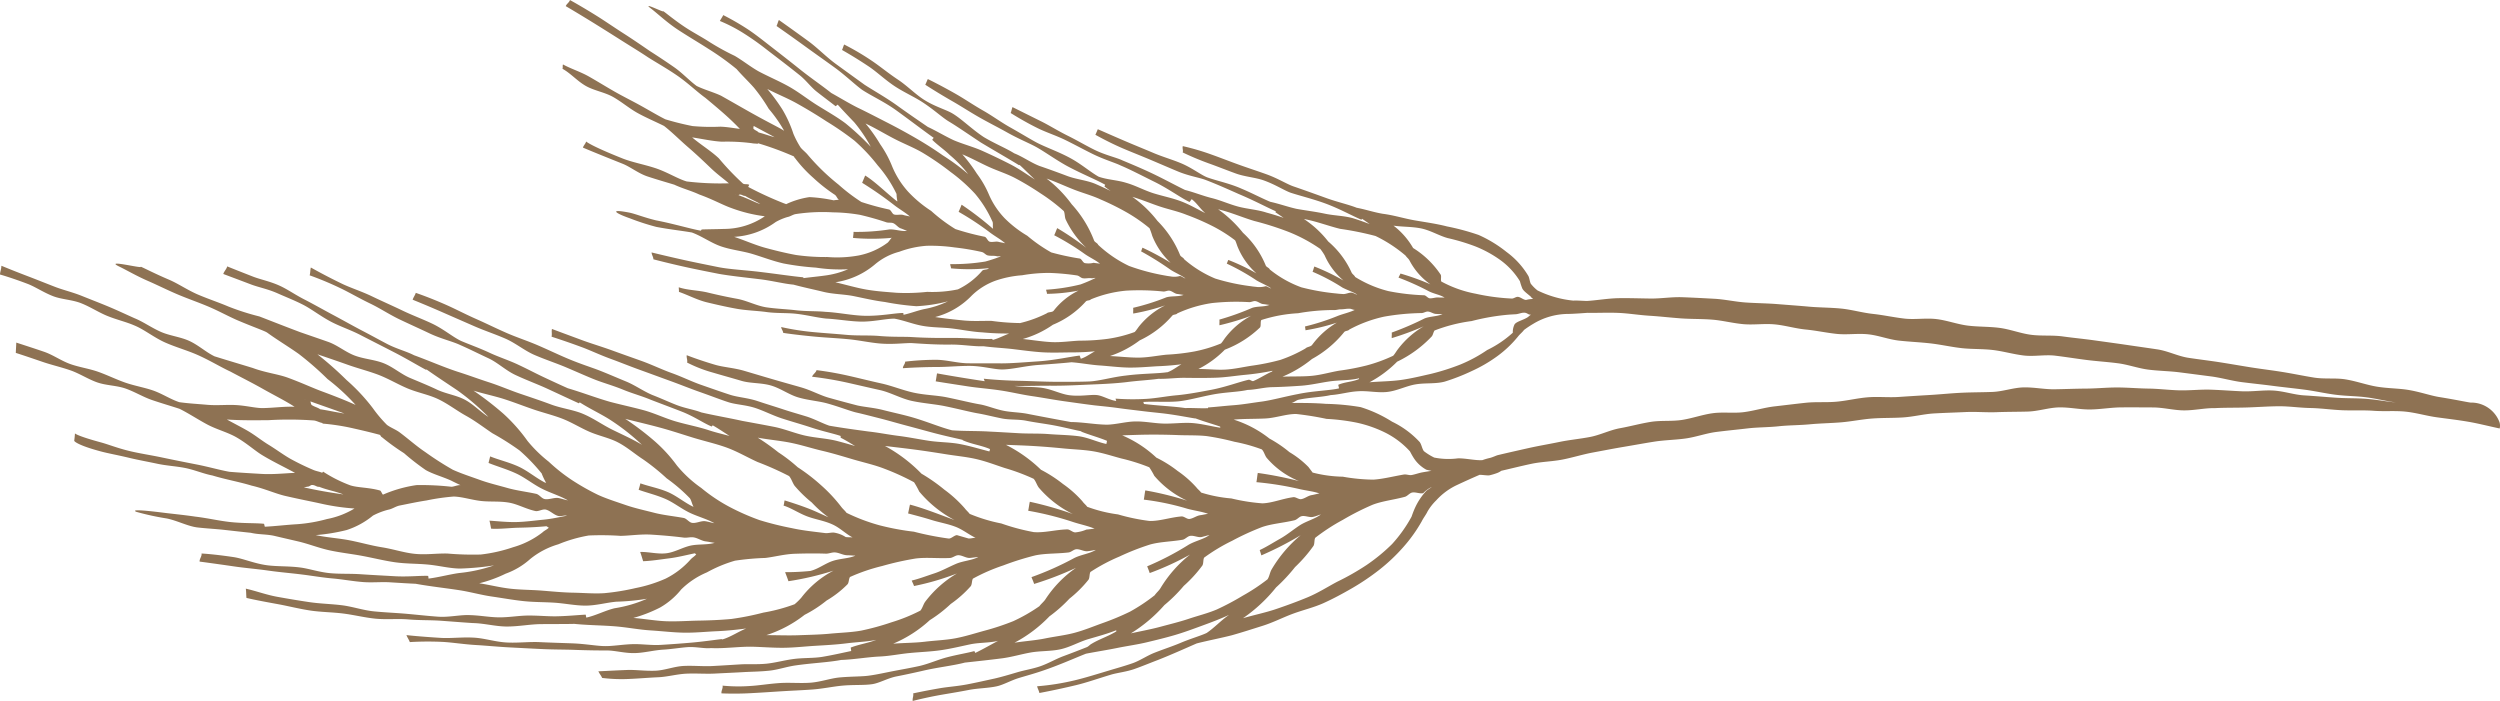 <?xml version="1.0" encoding="UTF-8"?> <svg xmlns="http://www.w3.org/2000/svg" xmlns:xlink="http://www.w3.org/1999/xlink" id="Group_201" data-name="Group 201" width="255.069" height="71.516" viewBox="0 0 255.069 71.516"><defs><clipPath id="clip-path"><path id="Path_1220" data-name="Path 1220" d="M255.069,25.048H0V-46.468H255.069Z" transform="translate(0 46.468)" fill="#8e7253"></path></clipPath></defs><g id="Group_170" data-name="Group 170" transform="translate(0 0)" clip-path="url(#clip-path)"><g id="Group_169" data-name="Group 169" transform="translate(-0.001 -0.001)"><path id="Path_1219" data-name="Path 1219" d="M-82.6,20.206a15.48,15.48,0,0,1-3.563.776c-1.031.148-2.048.432-3.107.566a1.64,1.64,0,0,0-.038-.277c-.834-.034-2.045.115-3.426.035-1.063-.062-2.236-.119-3.427-.2-1.042-.075-2.115-.017-3.118-.108-1.133-.1-2.17-.463-3.063-.579-1.214-.162-2.4-.089-3.461-.24-1.285-.182-2.393-.68-3.372-.826-2.095-.312-3.227-.362-3.257-.363.065.257-.237.576-.191.826.028,0,1.653.219,3.583.5,1.059.155,2.269.251,3.446.42,1.228.175,2.444.268,3.446.4.914.109,1.975.3,3.112.4,1.016.089,2.075.291,3.129.369.906.066,1.818-.032,2.67.02.967.06,1.875.117,2.655.152,1.554.282,3.127.443,4.649.686,1.059.18,2.092.466,3.132.617,1.071.154,2.122.345,3.163.459,1.082.12,2.15.1,3.187.166,1.093.071,2.152.3,3.181.3,1.1,0,2.15-.311,3.164-.4a23.008,23.008,0,0,0,3.126-.3,13.147,13.147,0,0,1-3.3.968c-.965.228-1.891.736-2.887.954-.018,0-.055-.3-.074-.3-.719.032-1.728.142-2.933.168-.893.02-1.888-.085-2.943-.077-.945.008-1.936.191-2.944.185-.977-.006-1.961-.2-2.94-.226-1.027-.058-2.149.239-3.306.157-1.053-.074-2.15-.2-3.278-.3-1.073-.091-2.179-.134-3.292-.246-1.085-.111-2.156-.489-3.254-.623s-2.212-.154-3.3-.316c-1.1-.163-2.195-.348-3.257-.54-1.113-.2-2.189-.6-3.227-.836.049.243.037.717.071.948,1.043.243,2.162.443,3.281.649,1.07.2,2.153.477,3.264.642,1.09.16,2.215.162,3.318.3s2.2.416,3.29.525c1.122.112,2.253-.015,3.335.075,1.14.1,2.259.062,3.324.135,1.167.083,2.272.177,3.306.24,1.145.023,2.3.348,3.443.352,1.2,0,2.364-.232,3.447-.245,1.3-.015,2.473,0,3.438-.026,1.487.152,2.977.142,4.419.274,1.136.109,2.249.322,3.358.392,1.147.072,2.272.209,3.375.231,1.156.022,2.282-.1,3.375-.148,1.165-.051,2.279-.177,3.352-.323,0,.006-.057-.054-.074-.052-.914.3-1.744.933-2.687,1.21-.018.008-.074-.035-.109-.028-.76.086-1.844.252-3.087.36-.965.083-2.032.163-3.109.228-.953.057-1.925-.1-2.84-.077-1.028.029-2,.209-2.826.2-.813,0-1.976-.229-3.343-.28-1.023-.038-2.159-.069-3.343-.125-1.093-.051-2.238.1-3.361.037-1.144-.06-2.261-.434-3.332-.494-1.224-.068-2.378.085-3.36.025-1.967-.119-3.487-.271-3.534-.288.08.234.266.482.343.717a31.357,31.357,0,0,1,3.447-.014c.982.062,2.115.246,3.334.316,1.071.062,2.2.177,3.341.237s2.262.12,3.352.171c1.2.057,2.339.046,3.357.085,1.416.052,2.589.063,3.338.06.823.012,1.805.3,2.847.265.919-.028,1.882-.291,2.84-.349.836-.049,1.653-.189,2.432-.252.882-.071,1.716.166,2.438.092,1.413.065,2.813-.159,4.192-.139,1.087.028,2.162.119,3.223.108,1.094-.011,2.165-.137,3.218-.2,1.1-.065,2.169-.122,3.206-.254,1.1-.14,2.192-.159,3.2-.389-.017.008-.026-.029-.045-.014-.866.368-1.839.486-2.729.834-.018.015.068.346.034.356-.723.148-1.75.391-2.929.591-.919.154-1.965.085-2.995.229-.9.123-1.8.372-2.669.466-.976.1-1.915.026-2.7.074s-1.775.112-2.884.171c-.908.046-1.9-.058-2.892-.011-.971.045-1.939.446-2.878.486-1.045.046-2.044-.108-2.9-.074-1.687.066-2.906.146-2.938.131.1.243.286.437.383.68a15.883,15.883,0,0,0,2.846.1c.853-.034,1.836-.122,2.876-.169.934-.04,1.9-.319,2.87-.365.993-.046,1.981.038,2.887-.009,1.1-.057,2.1-.1,2.873-.145.79-.049,1.731-.048,2.721-.154.876-.094,1.773-.411,2.683-.537,1.671-.24,3.352-.309,4.623-.554,1.347-.048,2.664-.292,3.985-.354,1.039-.052,2.055-.268,3.07-.359,1.043-.1,2.07-.134,3.075-.277,1.042-.148,2.036-.391,3.021-.6,1.036-.219,2.125-.123,3.081-.422-.015.009-.023-.045-.038-.034-.825.436-1.654.917-2.5,1.328,0,.009-.091-.186-.1-.189-.686.194-1.694.348-2.816.642-.873.228-1.788.645-2.767.876-.856.188-1.73.343-2.558.5-.931.179-1.8.379-2.556.48-.711.112-1.79.08-3.032.191-.936.083-1.947.463-3.007.539-1.016.074-2.065-.029-3.061.032-1.1.068-2.135.248-3.04.3a16.654,16.654,0,0,1-2.853-.034c.078.239-.163.563-.1.79a31.27,31.27,0,0,0,3.175-.031c.9-.045,1.944-.12,3.044-.188.988-.06,2.025-.1,3.047-.175,1.05-.075,2.075-.3,3.03-.391,1.164-.109,2.239-.028,3.052-.151.751-.1,1.582-.616,2.53-.8.833-.162,1.7-.352,2.569-.548,1.576-.376,3.172-.537,4.376-.856,1.28-.14,2.547-.275,3.806-.437,1-.132,1.973-.431,2.95-.6,1-.169,2.039-.109,3-.322.994-.22,1.9-.756,2.838-1.033.982-.289,1.947-.546,2.853-.91-.015,0,.022.112.008.115-.793.5-1.713.777-2.524,1.27-.169.085-.283.245-.465.332-.66.263-1.491.588-2.415.93-.77.285-1.542.75-2.386,1.039-.766.26-1.587.385-2.332.608-.837.248-1.627.483-2.312.637-.914.2-1.865.416-2.79.594-1,.192-1.987.251-2.827.4-1.638.283-2.67.52-2.681.519.077.229-.1.54-.038.771.009,0,1.307-.346,2.933-.631.845-.146,1.813-.3,2.8-.494.937-.179,1.938-.174,2.833-.369.7-.154,1.441-.6,2.293-.857.753-.228,1.551-.443,2.335-.713,1.671-.559,3.28-1.284,4.474-1.756,1.113-.217,2.23-.386,3.315-.611.968-.192,1.944-.325,2.893-.553.965-.231,1.921-.463,2.853-.736.957-.28,1.875-.625,2.783-.956.942-.343,1.856-.688,2.73-1.093,0,.006-.023.034-.037.035-.771.537-1.428,1.262-2.215,1.795-.014.009-.063.029-.089.042-.634.282-1.581.551-2.6.982-.8.339-1.71.631-2.6.983-.783.3-1.5.811-2.259,1.079-.859.3-1.691.526-2.382.737-1.242.372-2.476.759-3.569,1.019a24.864,24.864,0,0,1-3.8.6c.046.235.186.445.229.686,0,0,1.618-.292,3.711-.794,1.107-.263,2.33-.7,3.584-1.073.686-.208,1.567-.283,2.435-.593.76-.269,1.55-.6,2.342-.9,1.459-.574,2.867-1.216,3.986-1.7,1.19-.3,2.387-.528,3.563-.826,1.068-.3,2.122-.643,3.169-.973,1.063-.332,2.055-.85,3.078-1.227,1.051-.388,2.141-.64,3.129-1.087,1.025-.465,2-.994,2.935-1.536A24.236,24.236,0,0,0,7.73,20.654a18.372,18.372,0,0,0,2.406-2.264,15.292,15.292,0,0,0,1.925-2.678c.175-.356.434-.668.6-1.022a5.342,5.342,0,0,1,.883-1.125,6.7,6.7,0,0,1,2.053-1.534c.786-.369,1.647-.76,2.369-1.068.266-.009.813.091,1.025.046a6.89,6.89,0,0,0,.75-.225,1.847,1.847,0,0,0,.44-.234c1.034-.237,2.067-.5,3.1-.717S25.4,9.607,26.446,9.4s2.061-.529,3.1-.72,2.09-.4,3.135-.574,2.1-.372,3.144-.534S37.954,7.4,39,7.252s2.075-.531,3.126-.666,2.116-.235,3.167-.359,2.13-.106,3.181-.219,2.127-.1,3.178-.2,2.127-.114,3.18-.2S56.947,5.3,58,5.219s2.132-.045,3.184-.114c1.068-.071,2.115-.348,3.167-.408,1.07-.06,2.132-.089,3.183-.139,1.071-.051,2.138.052,3.189.012,1.071-.042,2.133-.032,3.181-.063,1.076-.032,2.128-.4,3.177-.425,1.077-.022,2.144.225,3.19.212,1.077-.014,2.136-.209,3.18-.214,1.082-.006,2.145,0,3.187.006,1.08,0,2.138.292,3.172.3,1.085.012,2.144-.249,3.175-.229,1.08-.057,2.162-.032,3.243-.066s2.162-.115,3.244-.125,2.162.16,3.243.179,2.156.179,3.235.226,2.165-.022,3.243.058,2.175-.025,3.25.086,2.127.431,3.2.579,2.145.271,3.21.454,2.128.463,3.189.685a1.162,1.162,0,0,0-.018-.643,3.082,3.082,0,0,0-2.847-2c-.029.054-1.28-.239-3.3-.565-.9-.146-1.939-.523-3.164-.728-.974-.162-2.076-.145-3.23-.337-1-.166-2.039-.549-3.166-.736-1.017-.169-2.139-.008-3.247-.189C102.04.87,100.982.645,99.883.468,98.845.3,97.77.172,96.678,0c-1.045-.166-2.11-.354-3.2-.525-1.05-.165-2.125-.289-3.21-.456-1.054-.163-2.068-.694-3.152-.857-1.057-.159-2.13-.309-3.209-.469-1.062-.155-2.136-.3-3.215-.451s-2.145-.251-3.223-.4-2.179-.026-3.257-.171-2.107-.557-3.181-.7-2.173-.1-3.249-.234-2.122-.536-3.2-.665-2.2.071-3.274-.052-2.15-.363-3.223-.479C57-5.578,55.941-5.891,54.869-6c-1.09-.109-2.181-.1-3.247-.192-1.091-.1-2.173-.175-3.237-.262-1.1-.088-2.184-.094-3.247-.166-1.1-.075-2.175-.326-3.235-.382-1.107-.06-2.192-.119-3.244-.157-1.114-.04-2.2.148-3.25.134-1.124-.014-2.2-.054-3.24-.037-1.134.022-2.2.219-3.221.282-.166.011-1.184-.068-1.4-.031a10.7,10.7,0,0,1-3.674-1.042,4.069,4.069,0,0,1-.686-.688c-.109-.24-.125-.523-.232-.763a8.244,8.244,0,0,0-2.232-2.466,12.934,12.934,0,0,0-2.853-1.741,24.246,24.246,0,0,0-3.229-.871c-1.047-.271-2.149-.422-3.272-.616-1.083-.186-2.159-.533-3.274-.673-.907-.149-1.761-.445-2.669-.616-.836-.331-1.955-.577-3.046-.97-1.245-.451-2.5-.9-3.435-1.22-.654-.229-1.571-.811-2.706-1.219-.879-.317-1.851-.631-2.8-.973C-7.542-21.02-8.5-21.4-9.344-21.7a24.885,24.885,0,0,0-2.967-.874c-.075.183.062.457-.015.643a28.408,28.408,0,0,0,2.643,1.11c.845.3,1.8.683,2.776,1.037.951.345,2.018.4,2.893.72,1.153.416,2.068,1.019,2.7,1.242.928.306,2.222.62,3.46,1.068,1.516.548,2.918,1.344,3.761,1.682.022.006.065-.1.072-.086.573.379,1.107.794,1.676,1.15.02.006.131-.189.139-.185A27.7,27.7,0,0,0,5.046-15.22c-.917-.259-1.927-.26-2.895-.468-.942-.2-1.915-.317-2.876-.491-.888-.2-1.755-.517-2.661-.714-.839-.346-1.861-.888-2.929-1.337-1.228-.551-2.587-.816-3.524-1.164-.651-.26-1.528-.962-2.658-1.436-.873-.366-1.878-.653-2.818-1.051-.973-.414-1.941-.8-2.78-1.162-1.582-.676-2.873-1.254-2.892-1.257-.078.185-.16.391-.248.571.023,0,1.256.723,2.838,1.4.839.359,1.81.736,2.781,1.148.947.4,1.9.814,2.775,1.179,1.148.482,2.252.64,2.878.888.936.354,2.176.9,3.389,1.442,1.5.626,2.9,1.377,3.746,1.744.017.009-.048.085-.031.1.576.4,1.144.782,1.7,1.179.018,0,.166-.232.174-.226a28.355,28.355,0,0,0-2.79-.919c-.911-.3-1.908-.356-2.867-.606-.937-.246-1.839-.666-2.793-.894-.891-.229-1.744-.577-2.649-.808-.833-.4-1.851-.957-2.921-1.481-1.22-.6-2.507-1.137-3.447-1.528-.643-.308-1.755-.539-2.883-1.093-.87-.428-1.784-.973-2.723-1.436-.971-.48-1.879-1.053-2.716-1.467-1.578-.782-2.9-1.444-2.916-1.448-.078.18-.1.419-.189.6.023.008,1.207.782,2.786,1.562.839.414,1.87.739,2.84,1.217.945.465,1.882.977,2.752,1.405,1.148.563,2.227.874,2.847,1.171.93.389,2.149,1.023,3.361,1.624,1.491.722,2.821,1.708,3.666,2.1.018.008.212-.291.223-.286.565.423.943,1.105,1.505,1.517.008,0,.057,0,.066,0-.863-.419-1.713-.94-2.664-1.3-.906-.343-1.888-.531-2.849-.833-.934-.3-1.819-.794-2.78-1.063-.89-.277-1.882-.3-2.776-.616-.823-.462-1.764-1.282-2.836-1.867-1.214-.669-2.572-1.133-3.506-1.624-.648-.348-1.622-.945-2.755-1.582-.87-.492-1.759-1.145-2.7-1.679-.971-.554-1.882-1.179-2.719-1.658-1.573-.9-2.889-1.542-2.912-1.551-.086.183-.169.4-.257.582.023.014,1.239.81,2.813,1.708.836.479,1.758,1.083,2.726,1.633.945.537,1.93,1.03,2.8,1.519,1.15.646,2.216,1.085,2.841,1.419.9.477,2.048,1.328,3.274,2.005,1.505.81,3.064,1.436,3.892,1.915.018.009-.072.169-.068.177.569.46,1.205.808,1.762,1.257a.516.516,0,0,0,.111-.149c-.857-.474-1.781-.923-2.73-1.341-.9-.4-1.97-.471-2.932-.834-.934-.351-1.885-.7-2.847-1.028-.888-.349-1.678-.933-2.572-1.288-.834-.525-2.019-1-3.118-1.664-1.19-.788-2.249-1.845-3.166-2.393-.649-.394-1.845-.708-2.975-1.445-.866-.566-1.676-1.4-2.61-2.021-.965-.64-1.847-1.374-2.678-1.93a25.914,25.914,0,0,0-2.8-1.647c-.089.182-.128.371-.219.557.023.015,1.164.64,2.729,1.685.83.556,1.664,1.361,2.626,2,.94.622,2,1.087,2.867,1.653,1.148.748,2.032,1.573,2.659,1.948.91.543,2.095,1.373,3.289,2.158,1.514.914,3.038,1.778,3.883,2.31.015.015.052-.031.062-.026.562.509,1.083,1.054,1.633,1.558.017.009.045.009.054.015-.854-.542-1.7-1.162-2.65-1.648-.91-.465-1.855-.919-2.818-1.351-.94-.423-1.967-.682-2.93-1.091-.891-.411-1.733-.934-2.643-1.357-.834-.568-1.9-1.3-2.969-2.064-1.21-.89-2.559-1.633-3.5-2.249-.756-.546-1.81-1.307-2.918-2.113-.98-.714-1.873-1.645-2.787-2.313-1.622-1.185-3.007-2.159-3.027-2.175-.1.191-.143.423-.242.614.015.011,1.361.943,2.986,2.125.919.668,1.962,1.4,2.94,2.11,1.13.82,2.076,1.751,2.81,2.279.927.611,2.329,1.25,3.535,2.132,1.488,1.079,2.915,2.172,3.763,2.763a2.349,2.349,0,0,1-.152.2c.557.559,1.236,1,1.788,1.548a12.535,12.535,0,0,1,1.881,1.953,21.991,21.991,0,0,0-2.6-1.919c-.882-.622-1.821-1.216-2.8-1.782-.943-.543-1.919-1.077-2.924-1.588-.977-.5-1.962-1.014-2.972-1.5-.9-.454-1.767-.988-2.67-1.487-.837-.669-1.958-1.439-3.046-2.292-1.225-.983-2.476-1.953-3.4-2.67-.822-.645-1.553-1.208-2.21-1.628A26.689,26.689,0,0,0-59.2-35.944c-.1.209-.242.4-.345.6a15.92,15.92,0,0,1,2.475,1.288,26.774,26.774,0,0,1,2.238,1.582c.919.711,2.176,1.659,3.4,2.639.662.519,1.164,1.228,1.764,1.7.762.6,1.453,1.107,1.927,1.484.017.014.214-.168.219-.155.556.619,1.12,1.207,1.688,1.8a14.906,14.906,0,0,1,1.687,2.5,27.225,27.225,0,0,0-2.595-2.407c-.9-.669-1.905-1.23-2.9-1.853-.957-.6-1.862-1.33-2.881-1.9-.993-.554-2.059-1-3.084-1.545-.83-.471-1.584-1.08-2.416-1.57a24.865,24.865,0,0,1-2.522-1.382c-.777-.508-1.69-.985-2.467-1.493-1.168-.763-2.075-1.547-2.332-1.7.242.252-2.229-1.011-1.265-.283.679.513,1.634,1.436,2.829,2.218,1,.653,2.092,1.294,3.047,1.91a27.161,27.161,0,0,1,2.895,2.076c.563.654,1.194,1.244,1.762,1.887a17.434,17.434,0,0,1,1.516,2.165,13.872,13.872,0,0,1,1.574,2.249c-.446-.306-1.345-.714-3.29-1.8-.817-.456-1.838-1.047-3.15-1.785-.79-.372-1.684-.6-2.487-.994-.742-.54-1.459-1.33-2.3-1.915s-1.708-1.159-2.473-1.645c-.793-.545-1.745-1.2-2.735-1.833-.953-.611-1.9-1.268-2.764-1.805-1.581-.983-2.644-1.564-2.658-1.567-.055.232-.354.392-.425.623.006,0,1.253.733,2.832,1.708.857.531,1.824,1.139,2.772,1.741.985.626,1.97,1.219,2.766,1.755.917.582,2.028,1.205,3.046,1.911,1.079.751,2.008,1.656,2.818,2.232.611.508,1.264,1.054,1.885,1.6.669.589,1.144,1.057,1.645,1.574-.683-.08-1.216-.194-1.976-.226a20.8,20.8,0,0,1-2.86-.062,28.455,28.455,0,0,1-2.77-.691c-.834-.42-1.679-.933-2.587-1.434-.848-.468-1.745-.908-2.616-1.407s-1.716-1.022-2.566-1.507c-.89-.508-1.845-.793-2.676-1.25-.062.225.014.22-.049.445.836.456,1.5,1.251,2.393,1.756.853.482,1.918.634,2.786,1.127s1.647,1.17,2.5,1.638c.91.5,1.845.89,2.683,1.31.811.629,1.622,1.451,2.438,2.155.953.82,1.793,1.631,2.378,2.189.634.6,1.2,1,1.8,1.51a28.945,28.945,0,0,1-4.3-.189c-.914-.263-2-.968-3.223-1.367-1.125-.369-2.338-.588-3.33-.982-3.28-1.305-3.708-1.722-3.711-1.728-.057.226-.263.406-.328.622.008,0,.668.3,4,1.628.828.322,1.641,1,2.581,1.313s1.9.588,2.741.842c.831.392,1.725.617,2.541,1,1.394.5,2.419,1.083,3.289,1.387a15.151,15.151,0,0,0,3.406.837,7.379,7.379,0,0,1-4.177,1.291c-.746.028-1.5.029-2.249.055-.026,0-.085.123-.112.122-1.019-.177-2.743-.7-4.559-1.051-1.245-.3-2.125-.676-2.77-.8-2.093-.4-1.345.085.075.582a24.7,24.7,0,0,0,2.713.883c1.31.255,2.629.394,3.638.573,1.019.374,1.93,1.048,2.929,1.4,1.062.374,2.2.476,3.247.791,1.091.331,2.136.736,3.187.971a27.128,27.128,0,0,0,3.3.423,16.2,16.2,0,0,0,3.274.165,8.791,8.791,0,0,1-2.382.645c-.714.1-1.437.165-2.167.26,0,0-.022-.086-.034-.086-.983-.082-2.713-.346-4.514-.56-1.465-.174-2.987-.251-4.085-.465-1.24-.251-2.384-.479-3.357-.693-2.007-.443-3.484-.811-3.509-.816,0,.234.191.472.183.7.026.009,1.565.411,3.327.8,1.157.254,2.409.5,3.367.689,1.13.2,2.647.36,4.12.539,1.277.149,2.5.474,3.478.557,1,.271,2,.479,2.984.717,1.053.272,2.164.249,3.2.462,1.079.222,2.122.466,3.157.594a27.293,27.293,0,0,0,3.2.428,15.555,15.555,0,0,0,3.223-.5,9.473,9.473,0,0,1-2.456.8c-.689.155-1.367.423-2.073.576-.011,0-.018-.183-.032-.185-.85,0-2.3.326-3.965.285-1.259-.032-2.63-.332-3.965-.4-.928-.094-1.964-.04-3.037-.166-.97-.114-2-.145-3.033-.3C-55.847-6.3-56.8-6.82-57.8-7s-2-.4-2.964-.633c-1.017-.246-2.053-.229-2.975-.54,0,.222.028.257.015.468.928.317,1.844.823,2.869,1.071.976.235,1.988.466,3,.649s2.055.2,3.055.336c1.04.146,2.087.071,3.066.183,1.08.125,2.088.388,3.021.486,1.159.058,2.352.277,3.475.308,1.322.035,2.564-.3,3.5-.3.979.175,1.93.574,2.886.737,1.023.182,2.068.148,3.07.275,1.042.134,2.05.339,3.047.389a26.222,26.222,0,0,0,3.075.108s-.026-.1-.038-.1c-.673.192-1.3.577-1.99.756-.014.008-.069-.109-.1-.1-.947.052-2.612-.117-4.308-.1-1.393.017-2.784-.018-3.84-.086-.76-.051-1.97.008-3.344-.112-1.05-.091-2.218-.009-3.354-.115-1.17-.108-2.329-.18-3.34-.277a26.03,26.03,0,0,1-3.317-.52c.018.209.191.382.206.594.037.015,1.282.2,3.175.379,1.013.1,2.173.149,3.34.257,1.145.1,2.289.357,3.332.448,1.422.123,2.659-.077,3.355-.035,1.043.069,2.461.166,3.868.146,1.227-.012,2.424.217,3.371.171.957.128,1.907.172,2.852.274,1.011.12,2.018.263,3.01.334,1.025.072,2.044.028,3.027.02A24.562,24.562,0,0,0-20.732-1.7c-.012.008-.068-.152-.083-.145-.662.223-1.225.75-1.9.963-.015.011-.106-.329-.132-.323-.936.109-2.541.476-4.217.589-1.356.089-2.755.211-3.789.206-.836-.014-2.028,0-3.3-.008-1.107,0-2.273-.356-3.315-.356a26.707,26.707,0,0,0-3.177.189c.029.211-.251.457-.222.668.017,0,1.639-.119,3.477-.122,1.036,0,2.2-.115,3.3-.114,1.267,0,2.455.351,3.294.365,1.034.008,2.427-.374,3.808-.465,1.191-.086,2.392-.171,3.315-.271.945.068,1.891.257,2.827.323,1,.066,2,.2,2.983.22,1.013.015,2.012-.08,2.984-.137A26.9,26.9,0,0,0-11.9-.394c-.011.006-.078-.157-.091-.151-.656.252-1.219.8-1.884,1.04a.079.079,0,0,1-.049,0c-.92.143-2.569.123-4.229.342-1.345.148-2.7.559-3.723.6-.78.031-2.112.043-3.564.032-1.174-.009-2.433-.077-3.561-.1-1.962-.034-3.588-.209-3.615-.214.008.082.075.175.082.255-2.609-.391-4.8-.786-4.854-.8-.049.246-.085.56-.137.813.038.011,1.521.246,3.392.531.957.145,2.075.225,3.234.4,1.054.157,2.139.423,3.214.579,1.133.165,2.229.376,3.224.514,1.341.188,2.484.351,3.223.436.7.075,1.519.151,2.4.275.771.109,1.59.2,2.4.3.931.119,1.859.192,2.7.311,1.076.151,2.012.337,2.672.44.026,0,.051-.014.06,0,.831.311,1.671.543,2.492.826.026,0,.018.114.028.119-.925-.14-1.868-.4-2.858-.476-.939-.065-1.91.074-2.892.055-.951-.018-1.919-.231-2.9-.219-.957.011-1.922.3-2.895.331-1.224-.014-2.45-.259-3.706-.271-1.205-.22-2.738-.509-4.3-.811-.842-.185-1.733-.172-2.541-.334-.917-.183-1.741-.545-2.469-.662-.8-.135-1.959-.426-3.33-.711-1.031-.214-2.221-.223-3.387-.477-1.116-.242-2.21-.7-3.3-.94-1.205-.266-2.344-.556-3.337-.78-1.941-.439-3.24-.565-3.28-.582-.052.246-.389.437-.457.676a35.732,35.732,0,0,1,3.574.6c.991.223,2.133.492,3.335.759,1.093.242,2.152.865,3.266,1.107,1.176.254,2.359.326,3.392.54,1.4.289,2.572.6,3.34.73.726.122,1.565.342,2.473.523.8.16,1.705.065,2.539.245.957.185,1.911.3,2.772.462,1.1.209,2.056.459,2.736.593a.209.209,0,0,1,.071.057c.86.34,1.747.573,2.583.92.028,0-.062.322-.051.325-.947-.194-1.882-.676-2.9-.8-.965-.12-1.973-.129-2.984-.209-.979-.077-1.985-.031-2.995-.086-.987-.054-1.984-.119-2.987-.166-1.271-.083-2.569-.037-3.874-.132-1.248-.311-2.786-.987-4.416-1.424-.871-.234-1.77-.426-2.612-.643-.953-.245-1.887-.3-2.646-.472-.713-.183-1.73-.454-2.912-.786-.888-.251-1.805-.765-2.83-1.06-.947-.272-1.932-.545-2.906-.83-.991-.289-1.972-.583-2.9-.857-1.057-.311-2.116-.363-2.964-.616-1.7-.5-2.85-.96-2.889-.976-.052.235.1.511.034.75A13.856,13.856,0,0,0-60.241.536c.85.252,1.844.526,2.9.837.928.274,2.019.186,3.009.476s1.853.945,2.8,1.219c1.034.3,2.085.365,2.973.616,1.205.339,2.193.733,2.88.908.751.168,1.634.4,2.578.64.831.215,1.7.471,2.567.7.993.263,1.968.534,2.861.771,1.145.3,2.164.517,2.872.686.026.006.026.042.04.046.89.4,1.9.517,2.776.9.012,0-.069.239-.055.242-.982-.248-1.984-.56-3.037-.759-1-.189-2.059-.169-3.11-.325-1.016-.151-2.041-.366-3.092-.5-1.027-.126-2.055-.336-3.1-.451-1.324-.18-2.653-.359-4-.593-.688-.229-1.427-.643-2.272-.922C-51.4,4.794-52.2,4.572-53,4.309c-.907-.3-1.833-.58-2.707-.873-.982-.329-1.99-.383-2.78-.636-.743-.239-1.8-.608-3.03-1.039-.925-.325-1.905-.813-2.972-1.194-.983-.354-1.965-.83-2.978-1.2C-68.5-1-69.524-1.361-70.489-1.713c-1.1-.4-2.152-.71-3.032-1.034C-75.288-3.4-76.633-3.9-76.675-3.921c-.062.239.022.543-.043.786.042.023,1.27.4,3.037,1.053.882.323,1.871.8,2.969,1.2.963.351,1.968.762,3,1.134s2.033.743,3.018,1.1c1.074.385,2.084.8,3.009,1.125,1.25.437,2.295.848,3.015,1.076.765.249,1.781.269,2.77.6.863.289,1.731.737,2.636,1.039,1.04.337,2.078.625,3.009.933,1.2.4,2.289.617,3.02.868.028.008,0,.172.015.183.927.466,1.761,1.077,2.666,1.53.015,0,.146-.269.159-.257-1.019-.329-2.081-.651-3.175-.936-1.042-.271-2.165-.308-3.261-.549-1.06-.234-2.1-.682-3.194-.9-1.071-.209-2.158-.406-3.252-.608-1.374-.306-2.772-.539-4.168-.862-.725-.286-1.638-.412-2.533-.762-.791-.308-1.607-.689-2.452-1.013-.927-.392-1.778-1.007-2.672-1.374C-70.118,1.025-71.063.613-71.87.3c-.774-.3-1.9-.649-3.167-1.184-.957-.4-1.993-.9-3.093-1.374-1.016-.439-2.113-.793-3.158-1.248-1.063-.463-2.093-.979-3.087-1.416-1.134-.5-2.159-1.042-3.067-1.444-1.827-.808-3.093-1.222-3.13-1.24-.066.239-.248.459-.316.7.038.022,1.382.551,3.209,1.357.908.4,1.968.862,3.1,1.357.993.436,2.088.794,3.147,1.256s1.962,1.233,2.978,1.67c1.108.476,2.21.839,3.164,1.239C-74,.52-72.918,1.01-72.17,1.294c.8.309,1.79.582,2.8,1,.89.366,1.878.631,2.8,1.02,1.09.419,2.173.822,3.158,1.207,1.259.494,2.253,1.2,3.024,1.508.029.015.1-.123.112-.119.962.557,1.848,1.208,2.786,1.755.029.009.179-.266.191-.262-1.056-.419-2.233-.614-3.369-.99-1.083-.36-2.238-.568-3.378-.9-1.105-.323-2.173-.846-3.315-1.156-1.119-.3-2.265-.545-3.4-.845-1.43-.411-2.833-.951-4.3-1.385-.748-.331-1.59-.722-2.5-1.15-.8-.377-1.63-.819-2.487-1.219-.971-.468-2.025-.8-2.963-1.236-1.063-.5-2.108-.862-2.953-1.228-.837-.4-1.75-1.188-2.9-1.742-.96-.46-2.039-.857-3.083-1.359-1.023-.492-2.076-.953-3.061-1.427-1.1-.531-2.215-.877-3.112-1.311-1.781-.86-3.129-1.631-3.157-1.647-.069.252-.049.554-.122.8a32.329,32.329,0,0,1,3.19,1.337c.9.432,1.9,1.02,3,1.548.988.474,1.952,1.117,2.973,1.607,1.051.5,2.1.97,3.06,1.427,1.173.56,2.342.811,3.157,1.2.839.363,1.813.854,2.867,1.345C-82.231-.5-81.409.294-80.441.757c1.117.529,2.27.948,3.28,1.414,1.3.6,2.427,1.13,3.229,1.494.014.006.086-.106.085-.1.994.637,2.072,1.134,3.049,1.747A22.353,22.353,0,0,1-67.493,7.9c-.933-.568-2-1.037-3.041-1.551-.982-.486-1.913-1.16-2.973-1.607-1.014-.429-2.178-.553-3.252-.953-1.037-.388-2.1-.74-3.18-1.108-1.054-.36-2.09-.813-3.172-1.162-1.065-.343-2.122-.74-3.2-1.079C-87.8-.051-89.245-.693-90.748-1.24c-.773-.4-1.77-.645-2.718-1.137-.84-.437-1.713-.925-2.606-1.385-1.007-.529-2-1.093-2.955-1.6-1.083-.58-2.082-1.148-2.947-1.588-.914-.469-1.7-1.03-2.5-1.39-.988-.448-1.95-.628-2.7-.92-1.654-.646-2.612-1.03-2.635-1.048-.063.275-.325.511-.4.776.025.015,1.177.442,2.84,1.073.748.285,1.7.46,2.692.9.791.356,1.69.7,2.6,1.164.856.436,1.767,1.157,2.846,1.73.947.5,2.042.851,3.041,1.376,1.153.594,2.3,1.173,3.347,1.714C-91.5-.887-90.377-.2-89.552.234c.031.018.092-.026.1-.008,1.027.723,2.059,1.4,3.09,2.092a23.711,23.711,0,0,1,3.2,2.735c-.834-.525-1.484-1.259-2.393-1.75-.87-.468-1.936-.6-2.864-1.04-.9-.428-1.83-.8-2.772-1.2C-92.1.666-92.9-.048-93.847-.425c-.928-.369-1.992-.422-2.946-.779s-1.759-1.062-2.718-1.4-1.907-.66-2.866-.994c-1.384-.519-2.76-1.062-4.151-1.6a25.3,25.3,0,0,1-3.167-1.014c-.936-.4-2.033-.762-3.092-1.214s-2.025-1.124-2.961-1.522c-1.516-.645-2.563-1.205-2.91-1.337.439.286-3.818-.8-2.165,0,.759.365,1.753.956,2.952,1.476.945.411,1.953.919,3.01,1.367,1.019.431,2.087.8,3.081,1.217,1.1.463,2.1,1.023,3,1.411,1.578.673,2.763,1.08,3.041,1.262,1.056.766,2.173,1.43,3.229,2.179a31.271,31.271,0,0,1,2.93,2.558,21.327,21.327,0,0,1,2.869,2.644c-.6-.272-1.525-.676-3.481-1.4-.9-.332-2-.85-3.431-1.377-1-.369-2.259-.5-3.586-.993-1.277-.391-2.587-.777-3.888-1.185-.85-.4-1.641-1.142-2.586-1.576-.908-.414-1.978-.52-2.886-.917-.963-.423-1.81-1.037-2.675-1.388-.82-.365-1.725-.794-2.692-1.2-.886-.369-1.822-.728-2.743-1.1-.936-.376-1.922-.6-2.8-.948-1.007-.392-1.944-.768-2.753-1.076-1.636-.622-2.613-1.042-2.621-1.036.011.3-.129.6-.14.893,0-.008,1.151.323,2.786.94.8.3,1.644.886,2.639,1.271.873.337,1.932.351,2.86.719s1.759.922,2.643,1.284c.96.394,1.945.616,2.764.973,1.033.419,2.027,1.251,3.19,1.762,1.113.489,2.324.819,3.4,1.31,1.21.551,2.281,1.205,3.229,1.644,1.056.568,2.207,1.139,3.29,1.753,1.176.665,2.349,1.245,3.254,1.838-1.028-.049-2.112.114-3.232.132-.737.014-1.725-.262-2.835-.312-.891-.042-1.87.063-2.847-.023-.954-.085-1.939-.137-2.846-.268-.894-.289-1.744-.871-2.7-1.2-.907-.311-1.89-.472-2.829-.8-.917-.323-1.805-.762-2.733-1.093s-1.925-.466-2.844-.791c-.939-.332-1.77-.94-2.678-1.253-.956-.329-1.952-.649-2.849-.942-.009.279-.04.774-.051,1.051.9.288,1.831.609,2.786.934.91.309,1.876.526,2.816.856.919.322,1.765.888,2.695,1.216s1.984.309,2.9.631c.94.329,1.8.865,2.707,1.174.957.326,1.9.6,2.8.893.917.454,1.836,1.065,2.8,1.584s2.078.8,2.963,1.3c1.083.614,1.928,1.391,2.652,1.83,1.108.676,2.347,1.26,3.375,1.824-.928.028-2.2.175-3.4.106-1.085-.062-2.232-.128-3.3-.217-.977-.175-2.142-.514-3.4-.759-1.1-.214-2.265-.446-3.407-.688-1.182-.251-2.366-.425-3.414-.679-1.2-.292-2.121-.665-2.873-.87-2.45-.665-2.653-.911-2.663-.923-.014.265-.045.514-.075.766.012.009.2.4,2.7,1.071.768.208,1.758.379,2.975.674.873.208,1.833.379,2.807.588.931.2,1.916.248,2.849.434.982.2,1.891.6,2.773.763,1.328.406,2.7.639,4,1.036,1.339.311,2.446.825,3.46,1.057,1.454.336,2.612.556,3.531.759a22.3,22.3,0,0,0,3.5.517,8.464,8.464,0,0,1-2.8,1.073,15.7,15.7,0,0,1-3.043.528c-1.093.063-2.19.2-3.292.257-.04,0-.065-.3-.106-.3-.866-.091-2.112-.029-3.506-.186-1.091-.122-2.269-.4-3.478-.542-1.287-.189-2.347-.285-3.194-.392-2.675-.339-3.284-.3-2.844-.1a26.7,26.7,0,0,0,3.1.676c1.048.209,2.129.785,3.1.913.934.111,1.873.154,2.755.251.994.111,1.919.217,2.732.3.8.191,1.647.134,2.441.323s1.587.369,2.373.553c1.1.257,2.15.685,3.234.917,1.11.239,2.23.359,3.314.562,1.12.209,2.21.483,3.292.643,1.137.168,2.267.139,3.346.237,1.154.1,2.259.4,3.329.414a27.2,27.2,0,0,0,3.46-.32m-19.383-7.966c.123-.02.311-.06.432-.074.139-.008.271-.159.391-.165.32-.017.513.226.745.182.806.326,1.667.457,2.469.782-.746-.12-1.973-.265-4.037-.725m4.155-7.529c-.78-.117-1.687-.319-2.489-.439-.223-.175-.543-.229-.856-.428-.12-.094-.088-.416-.231-.5s-.372,0-.5-.085c2.025.731,3.315,1.164,4.071,1.453m3.575,2.158c.119.04.134.226.239.248a22.975,22.975,0,0,0,2.261,1.636,24.545,24.545,0,0,0,2.221,1.725c.765.429,1.7.669,2.6,1.079.3.155.616.306.933.454-.311-.012-.636.155-.914.168a27.639,27.639,0,0,0-3.571-.169,13.354,13.354,0,0,0-3.415.973c-.082-.034-.2-.394-.3-.42-1.184-.331-2.259-.275-3.052-.534a13.951,13.951,0,0,1-2.756-1.391c-.018,0-.082.115-.1.115-.263-.119-.582-.159-.865-.277a25.274,25.274,0,0,1-2.384-1.154c-.734-.422-1.451-.96-2.23-1.436-.677-.412-1.321-.94-2.041-1.368-.7-.411-1.479-.8-2.2-1.2,1.5.1,2.947.08,4.283.066a35.181,35.181,0,0,1,4.617.034c.291.046.568.214.842.254.018,0,.009.06.026.063a22.153,22.153,0,0,1,2.927.44c.779.177,1.736.389,2.886.7m16.548,3.982a7.587,7.587,0,0,0,.446.931c-.045-.028-.069-.015-.132-.043-.922-.474-1.742-1.187-2.661-1.613-.987-.457-2.035-.689-2.918-1.051-.062.226-.108.443-.169.668.862.351,1.858.628,2.824,1.076.9.416,1.708,1.088,2.612,1.545.868.445,1.853.723,2.667,1.2-.28-.055-.636-.175-.936-.237-.454-.088-.982.186-1.439.1-.317-.06-.565-.48-.886-.536-.987-.214-1.965-.328-2.89-.588-.974-.277-1.935-.5-2.835-.828-.954-.345-1.9-.648-2.769-1.043A31.54,31.54,0,0,1-89.59,8.649c-.911-.608-1.724-1.344-2.618-2.012-.4-.3-.9-.474-1.3-.768a13.435,13.435,0,0,1-1.45-1.716,19.52,19.52,0,0,0-2.676-2.863,35.189,35.189,0,0,0-2.973-2.626c1.04.354,2.11.717,3.127,1.08,1.04.369,2.107.636,3.112,1.019,1.036.4,1.982.974,2.972,1.388,1.027.429,2.136.625,3.1,1.082,1.011.479,1.89,1.171,2.82,1.687.983.543,1.845,1.211,2.723,1.8a27.86,27.86,0,0,1,2.77,1.755,19.02,19.02,0,0,1,2.276,2.37m15.089,2.49c.189.263.222.633.394.886-.042-.025-.062-.012-.1-.032-.873-.429-1.658-1.1-2.538-1.476-.943-.4-1.945-.579-2.793-.883-.052.228-.108.429-.179.657.83.3,1.781.523,2.7.919.859.368,1.634,1,2.489,1.414.828.4,1.773.639,2.535,1.076-.283-.046-.633-.163-.917-.2-.431-.065-.919.232-1.353.166-.317-.051-.56-.446-.859-.5-1.023-.189-2.032-.28-2.983-.523-1.011-.26-2-.474-2.927-.793-.991-.342-1.967-.646-2.85-1.051a24.206,24.206,0,0,1-2.643-1.5,17.793,17.793,0,0,1-2.366-1.876A13.728,13.728,0,0,1-79.174,7.5a17.215,17.215,0,0,0-2.467-2.78,32.028,32.028,0,0,0-3.04-2.347c1,.308,2.156.551,3.13.863,1,.322,1.959.7,2.921,1.03.994.345,2.008.586,2.957.948.987.377,1.873.94,2.8,1.345.973.425,2.028.625,2.92,1.088.947.491,1.741,1.2,2.581,1.741a22.126,22.126,0,0,1,2.4,1.932A16.933,16.933,0,0,1-62.62,13.34m10.135-2.253c.24.271.351.694.566.994a12.876,12.876,0,0,0,1.748,1.7,11.909,11.909,0,0,0,1.7,1.51c-.765-.336-1.347-.631-2.112-.92-.819-.312-1.618-.573-2.355-.8-.062.225-.034.294-.112.529.79.245,1.516.757,2.386,1.091.814.312,1.735.442,2.547.806.79.337,1.4.983,2.107,1.348-.252-.017-.422-.006-.691-.032a3.068,3.068,0,0,0-1.222-.459c-.286-.017-.6.083-.883.051-1.17-.148-2.305-.262-3.377-.5a31.612,31.612,0,0,1-3.32-.825,23.509,23.509,0,0,1-3.124-1.382,16.96,16.96,0,0,1-2.821-1.9A12.329,12.329,0,0,1-63.937,10a15.1,15.1,0,0,0-2.356-2.552A29.544,29.544,0,0,0-69.2,5.251c1.151.291,2.453.594,3.571.9,1.151.312,2.265.686,3.363,1.023,1.15.351,2.3.608,3.377.994,1.137.411,2.156,1.02,3.186,1.484a31.13,31.13,0,0,1,3.22,1.436m12.749.629a8.65,8.65,0,0,1,.529.95,11.907,11.907,0,0,0,3.594,2.907C-37.14,15.01-38.777,14.358-40.15,14c-.06.237-.134.668-.192.9.746.2,1.567.409,2.4.671.782.246,1.634.385,2.413.682.757.283,1.394.82,2.078,1.136-.24-.009-.452.077-.708.069,0,.008-1.19-.34-1.191-.342-.272,0-.574.36-.846.348a30.645,30.645,0,0,1-3.551-.7,26.025,26.025,0,0,1-3.52-.656,19.147,19.147,0,0,1-3.358-1.27c-.155-.222-.383-.4-.539-.613a15.588,15.588,0,0,0-2.053-2.2,19.036,19.036,0,0,0-2.392-1.841A16.01,16.01,0,0,0-53.587,8.66,22.349,22.349,0,0,0-55.68,7.172c1.1.2,2.259.3,3.327.513,1.105.22,2.164.569,3.217.817,1.105.259,2.164.586,3.194.888,1.1.322,2.185.56,3.177.947a24.957,24.957,0,0,1,3.03,1.381m12.212-.342c.219.243.322.637.525.9a10.857,10.857,0,0,0,3.461,2.684,35.905,35.905,0,0,0-4.386-1.251c-.057.237-.109.673-.165.917a32.017,32.017,0,0,1,4.574,1.148c.725.24,1.528.392,2.2.683-.234.012-.58.077-.825.086a3.754,3.754,0,0,1-1.137.291c-.274.009-.551-.306-.825-.306-1.193.032-2.344.368-3.424.277a21.814,21.814,0,0,1-3.306-.882,16.558,16.558,0,0,1-3.229-.977c-.151-.208-.349-.363-.5-.569a12.724,12.724,0,0,0-2.088-1.908,17.854,17.854,0,0,0-2.33-1.627A15.507,15.507,0,0,0-42.7,8.018c1.051.125,2.021.235,3.041.369,1.054.14,2.09.3,3.1.462,1.057.174,2.11.268,3.1.489,1.053.237,2.039.622,2.993.933a21.171,21.171,0,0,1,2.944,1.1m11.783-1.187a8.324,8.324,0,0,1,.517.879A9.819,9.819,0,0,0-11.871,13.6a32.07,32.07,0,0,0-4.269-1.05c-.054.246-.1.689-.151.943a26.038,26.038,0,0,1,4.432.927c.706.192,1.485.288,2.127.52-.228.025-.568.114-.808.143-.371.049-.713.331-1.087.38-.257.037-.56-.277-.813-.257-1.147.091-2.232.489-3.267.462A20.381,20.381,0,0,1-18.925,15a14.509,14.509,0,0,1-3.14-.777c-.142-.206-.339-.34-.48-.548A10.989,10.989,0,0,0-24.533,11.9a13.947,13.947,0,0,0-2.252-1.457A14.51,14.51,0,0,0-30.362,7.9c1.008.04,1.93.069,2.91.128,1.013.063,2.007.145,2.975.242,1.017.1,2.025.128,2.978.283,1.016.168,1.975.489,2.9.736a19.628,19.628,0,0,1,2.86.9M-4.249,8.371c.223.22.3.608.491.854A8.553,8.553,0,0,0-.462,11.6a37.754,37.754,0,0,0-4.2-.831c-.054.246-.086.689-.143.942a32.387,32.387,0,0,1,4.351.694c.691.165,1.445.234,2.084.456-.222.034-.562.132-.8.171-.365.058-.693.349-1.06.411-.265.042-.565-.242-.816-.2-1.116.149-2.147.6-3.15.628a19.459,19.459,0,0,1-3.161-.5,14.231,14.231,0,0,1-3.087-.6c-.142-.2-.328-.322-.469-.509a10.532,10.532,0,0,0-1.921-1.69,12.458,12.458,0,0,0-2.178-1.365,11.845,11.845,0,0,0-3.483-2.272c.977-.032,1.865-.069,2.816-.075.983-.006,1.95.012,2.892.048.99.038,1.968,0,2.9.1a25.825,25.825,0,0,1,2.838.58,17.067,17.067,0,0,1,2.8.78m-12.1-4.84c1.094-.068,2.37.038,3.521-.057.982-.088,2.264-.452,3.558-.7s2.615-.254,3.557-.471c.846-.023,1.651-.257,2.481-.282,1-.02,1.992-.078,2.977-.146,1-.069,1.973-.309,2.943-.445,1-.142,2.025-.08,2.966-.314,0,0,.028.072.017.072-.654.3-1.457.291-2.121.591-.014,0,.091.36.068.366-.92.222-2.579.243-4.2.583-1.325.254-2.661.625-3.675.763-.963.125-1.905.294-2.738.36-1.59.128-1.37.135-2.743.242,0,.052-.006.018-.006.071-.771.037-1.534-.038-2.316-.009-1.165-.179-2.679-.229-4.206-.419-.028,0-.055-.2-.083-.2M-2.146.948A12.16,12.16,0,0,0,.866-.856,11.024,11.024,0,0,0,4.15-3.6c.126-.157.4-.1.523-.26A13.441,13.441,0,0,1,8.229-5.177a23.782,23.782,0,0,1,3.829-.366c.2-.006.4-.148.6-.154.289-.008.579.239.863.242,0,0,.392.025.665.014-.52.255-1.257.22-1.825.443A30.917,30.917,0,0,1,9-3.552c.029.189-.015.38.006.565a29.255,29.255,0,0,0,3.255-1.2A8.977,8.977,0,0,0,9.643-1.867c-.168.212-.312.488-.494.68a15.936,15.936,0,0,1-2.7.987,24.035,24.035,0,0,1-2.8.534C2.726.492,1.8.771.833.862-.1.948-1.186.908-2.146.948m11.7-1.53A11.99,11.99,0,0,0,13.09-3.163c.129-.163.163-.439.28-.6a16.3,16.3,0,0,1,3.781-.963A22.775,22.775,0,0,1,21-5.385c.2-.009.408-.025.613-.035.288-.006.573-.155.862-.16.376-.012.422.228.739.2a1.9,1.9,0,0,0-.291.229c-.452.319-1.18.456-1.384.759a1.7,1.7,0,0,0-.182.854,10.9,10.9,0,0,1-2.618,1.768A14.69,14.69,0,0,1,15.991-.288a23.265,23.265,0,0,1-3,.951c-1,.225-2.032.48-3.092.626-1.027.14-2.112.139-3.167.229a11.6,11.6,0,0,0,2.821-2.1M.207-3.788A20.664,20.664,0,0,0,3.4-4.565,8.447,8.447,0,0,0,.878-2.292c-.168.206-.5.179-.682.365A14.17,14.17,0,0,1-2.357-.766a22.846,22.846,0,0,1-2.778.574c-.914.128-1.853.36-2.818.416-.931.054-1.811-.066-2.769-.06a10.2,10.2,0,0,0,2.7-1.973A10.6,10.6,0,0,0-4.439-4.072c.129-.16.02-.6.139-.76A14.718,14.718,0,0,1-.552-5.525,20.685,20.685,0,0,1,3.211-5.85c.2-.009.409-.083.606-.075.288,0,.576-.068.863-.062.182-.008.377.125.557.122-.516.249-1.111.379-1.673.585A23.283,23.283,0,0,1,.153-4.175c.029.189.035.2.054.388M-3.164.346c-.011,0-.025.072-.035.072-.656.285-1.253.693-1.919.977-.135.045-.348-.175-.494-.131-.954.223-2.313.733-3.751,1.014-1.257.243-2.544.472-3.517.562-1.037.088-2.124.308-3.1.368a23.83,23.83,0,0,1-3.194-.022c0,.022.065.219.066.24-.719-.1-1.364-.528-1.948-.6-.688-.075-1.715.165-2.856.009-.865-.117-1.775-.608-2.769-.75-.923-.131-1.882-.057-2.821-.194,1.165.023,2.513-.029,3.829-.022,1.47.009,2.867-.075,3.845-.115,1.016-.043,2.413-.089,3.781-.251,1.173-.154,2.335-.209,3.241-.337.933.025,1.862-.119,2.79-.1,1,.014,1.992.02,2.973-.009C-8.035,1.03-7.057.871-6.089.771A25.832,25.832,0,0,0-3.164.346m-16.58-1.505a10.649,10.649,0,0,0,3.038-1.6A9.976,9.976,0,0,0-13.39-5.276c.131-.154.4-.078.516-.235A12.869,12.869,0,0,1-9.314-6.566,22.838,22.838,0,0,1-5.54-6.658c.2.012.414-.125.609-.106.282.022.545.289.825.306.186.018.456.071.634.082-.517.215-1.2.117-1.759.3a26.75,26.75,0,0,1-3.352,1.2c.031.194-.009.385.011.579a27.126,27.126,0,0,0,3.227-.967A8.111,8.111,0,0,0-7.925-3.1c-.168.2-.312.472-.494.659a14.273,14.273,0,0,1-2.733.82,21.821,21.821,0,0,1-2.812.323c-.916.088-1.855.289-2.823.3-.93.009-2-.117-2.957-.159m-8.9-1.738a10.161,10.161,0,0,0,3.077-1.456,9.234,9.234,0,0,0,3.357-2.372c.131-.146.392-.066.513-.217a12.347,12.347,0,0,1,3.608-.89,23.63,23.63,0,0,1,3.778.089c.2.02.417-.108.617-.089.282.031.539.309.822.34.192.018.463.08.642.091-.511.208-1.205.091-1.764.251a23.183,23.183,0,0,1-3.387,1.07c.029.2-.009.392.011.585a21.847,21.847,0,0,0,3.255-.833,8,8,0,0,0-2.606,2.07c-.169.2-.319.46-.5.645A13.569,13.569,0,0,1-20-2.91a21.545,21.545,0,0,1-2.838.182c-.92.038-1.873.191-2.846.149-.931-.042-2-.222-2.957-.317m-25.23-11.923a5.635,5.635,0,0,1,1.213-.519c.286-.049.536-.242.825-.3a18.094,18.094,0,0,1,3.825-.18,17.436,17.436,0,0,1,2.764.255c.856.2,1.759.448,2.693.763.206.065.463.008.663.074.292.1.5.443.8.545.192.063.457.186.636.249-.545.089-1.193-.175-1.79-.145a21.525,21.525,0,0,1-3.668.252c.012.214-.043.4-.045.617a22.063,22.063,0,0,0,3.841,0A.5.5,0,0,0-42-13.237c-.157.151-.266.359-.423.508a7.337,7.337,0,0,1-2.947,1.307,12.232,12.232,0,0,1-3.2.162,21.225,21.225,0,0,1-3.21-.208c-1.016-.186-2.068-.442-3.14-.734-1.011-.275-2.129-.774-3.17-1.117a7.967,7.967,0,0,0,4.223-1.5m-3.641-2.818c.219,0,.363.166.526.134.489.3,1.076.537,1.561.834-.482-.123-1.244-.569-2.556-1.02.088-.012.114.189.2.182s.189-.128.271-.129m3.543-5.851c-.5-.125-1.113-.354-1.63-.483-.119-.149-.345-.2-.517-.369-.065-.08.071-.349-.011-.428s-.289-.009-.359-.08c1.231.674,2.059,1.1,2.516,1.361M-47.8-17.6c.174.14.212.362.4.5a4.227,4.227,0,0,0-.537.055,15.254,15.254,0,0,0-2.472-.328,8.465,8.465,0,0,0-2.376.719,1.38,1.38,0,0,0-.2-.075,36.031,36.031,0,0,1-3.664-1.681c-.014,0,.106-.217.094-.217-.159-.108-.46-.017-.631-.125a26.509,26.509,0,0,1-2.458-2.572c-.756-.725-1.876-1.411-2.732-2.142,1,.148,2.136.4,3.04.439a19.682,19.682,0,0,1,3.067.155c.188.048.4.022.571.065.012,0,.029-.066.042-.063a31.651,31.651,0,0,1,3.638,1.334c.072.035.048.129.114.149A13.545,13.545,0,0,0-50-19.327,16.58,16.58,0,0,0-47.8-17.6m6.279-.106a4.343,4.343,0,0,0,.091.765c-.025-.025-.037,0-.074-.029-1.125-.89-2.185-1.968-3.214-2.606-.08.183-.234.559-.312.742a37.72,37.72,0,0,1,3.275,2.281c.511.4,1.125.739,1.6,1.162-.18-.058-.477-.092-.668-.157-.292-.092-.654.04-.948-.052-.2-.063-.3-.451-.511-.509a26.76,26.76,0,0,1-2.826-.768,18.131,18.131,0,0,1-2.321-1.765A22.081,22.081,0,0,1-50.586-21.7c-.215-.262-.5-.468-.714-.725a8.931,8.931,0,0,1-.746-1.417,12.237,12.237,0,0,0-1.11-2.453,18.731,18.731,0,0,0-1.553-2.112c1.042.539,2.061.937,3.052,1.493,1.031.579,2.027,1.179,2.97,1.8a30.467,30.467,0,0,1,2.867,1.975,18.464,18.464,0,0,1,2.382,2.533,12.854,12.854,0,0,1,1.913,2.9m8.734,5.945c.2.046.359.283.571.334.3.074.614.011.9.08.191.046.263-.02.443.022a15.8,15.8,0,0,1-1.585.525,20.238,20.238,0,0,1-3.584.262c.02.212.069.231.085.432a18.9,18.9,0,0,0,3.661,0c.035,0,.172,0,.2,0-.143.162-.529.089-.68.246a7.512,7.512,0,0,1-2.479,1.9,12.611,12.611,0,0,1-3.135.254,19.836,19.836,0,0,1-3.112.094c-1-.083-2.05-.145-3.113-.331-1-.175-2.1-.5-3.143-.742A8.094,8.094,0,0,0-43.733-10.5a6.3,6.3,0,0,1,2.5-1.3,10.026,10.026,0,0,1,2.772-.606,17.346,17.346,0,0,1,2.852.165,25.384,25.384,0,0,1,2.823.476m1.053-3.121c.086.223,0,.514.071.73-.023-.025-.032,0-.058-.02A32,32,0,0,0-34.88-16.6c-.072.179-.222.548-.306.728a29.063,29.063,0,0,1,3.2,2.112c.5.38,1.1.7,1.554,1.1-.186-.055-.479-.094-.668-.145-.283-.082-.631.062-.916-.02-.206-.062-.309-.431-.5-.5a26.188,26.188,0,0,1-3-.788,16.651,16.651,0,0,1-2.476-1.856,12.465,12.465,0,0,1-2.342-1.952,8.964,8.964,0,0,1-1.634-2.587,11.008,11.008,0,0,0-1.217-2.255,16.581,16.581,0,0,0-1.5-2.122c1.017.48,1.984,1.07,2.952,1.57,1.008.522,2.059.919,2.981,1.479a27.827,27.827,0,0,1,2.743,1.895,17.307,17.307,0,0,1,2.495,2.221,11.753,11.753,0,0,1,1.776,2.843m8.64,5.5c.2.025.374.246.574.28.294.054.6-.045.886,0,.18.025.243-.052.423-.026a14.793,14.793,0,0,1-1.527.657,19.712,19.712,0,0,1-3.517.54c.028.2.074.217.089.422a18.23,18.23,0,0,0,3.215-.331,7.186,7.186,0,0,0-2.535,2.053c-.162.192-.528.1-.713.271a12.476,12.476,0,0,1-2.709.988,23.309,23.309,0,0,1-2.9-.22c-.933-.014-1.895.052-2.878-.046-.939-.094-1.924-.2-2.892-.348a7.953,7.953,0,0,0,3.744-2.2,6.8,6.8,0,0,1,2.389-1.5,10.67,10.67,0,0,1,2.738-.562,15.959,15.959,0,0,1,2.8-.239A24.293,24.293,0,0,1-23.1-9.38m-1.359-6.575c.122.235.085.591.188.846A9.549,9.549,0,0,0-22.162-12.2a29.159,29.159,0,0,0-2.966-2.01c-.078.175-.214.548-.306.728a26.113,26.113,0,0,1,3.144,1.932c.494.342,1.1.614,1.536.977-.172-.042-.468-.058-.651-.1a2.084,2.084,0,0,1-.9.034c-.2-.042-.32-.416-.513-.465a26.12,26.12,0,0,1-2.918-.626,15.725,15.725,0,0,1-2.444-1.7,11.566,11.566,0,0,1-2.313-1.791,8.166,8.166,0,0,1-1.619-2.452,10.116,10.116,0,0,0-1.217-2.1,15.749,15.749,0,0,0-1.482-1.967c.925.382,1.813.876,2.7,1.28.92.42,1.882.713,2.733,1.168a28.584,28.584,0,0,1,2.546,1.534,18.292,18.292,0,0,1,2.376,1.81m7.886,4.109a30.776,30.776,0,0,1,3.021,1.888c.493.312,1.067.543,1.507.877-.172-.037-.379-.217-.56-.252a2.112,2.112,0,0,1-.88.057c-.192-.034-.4-.052-.594-.094a21.447,21.447,0,0,1-3.717-.985,12.415,12.415,0,0,1-3.154-2.153c-.072-.191-.343-.257-.419-.445a11.63,11.63,0,0,0-2.278-3.691,12.769,12.769,0,0,0-2.567-2.626c.922.316,1.952.8,2.835,1.14.917.354,1.851.6,2.7,1a26.326,26.326,0,0,1,2.581,1.276,16.431,16.431,0,0,1,2.386,1.647,6.886,6.886,0,0,1,.275.774,7.584,7.584,0,0,0,1.878,2.755,27.528,27.528,0,0,0-2.872-1.544c-.078.182-.066.2-.143.376m8.746,1.253A22.651,22.651,0,0,1-4.8-8.882c.491.294,1.063.5,1.508.825-.172-.023-.374-.2-.554-.229a2.5,2.5,0,0,1-.88.085c-.2-.031-.4-.037-.6-.075A21.038,21.038,0,0,1-9-9.062a11.625,11.625,0,0,1-3.174-1.97c-.075-.182-.342-.245-.417-.426A10.508,10.508,0,0,0-14.9-14.946,12.02,12.02,0,0,0-17.461-17.4c.911.266,1.942.7,2.821.99.911.3,1.836.492,2.684.834a24.751,24.751,0,0,1,2.581,1.113,14.98,14.98,0,0,1,2.4,1.5c.12.225.185.511.292.745A7.311,7.311,0,0,0-4.8-9.591a20.767,20.767,0,0,0-2.873-1.373c-.077.179-.072.188-.151.371m8.751.837A19.939,19.939,0,0,1,3.97-8.146c.5.263,1.068.436,1.514.722-.174-.02-.392-.185-.577-.2-.285-.023-.586.162-.871.139-.2-.012-.4-.02-.593-.048A22.693,22.693,0,0,1-.225-8.171,11.2,11.2,0,0,1-3.439-9.99c-.072-.183-.34-.228-.414-.411A9.271,9.271,0,0,0-6.171-13.73a12.424,12.424,0,0,0-2.538-2.4c1.222.28,2.53.85,3.684,1.191a30.781,30.781,0,0,1,3.5,1.113,15.949,15.949,0,0,1,3.243,1.742,6.152,6.152,0,0,1,.436.645A7.151,7.151,0,0,0,4.085-8.86a22.316,22.316,0,0,0-2.977-1.433c-.075.183-.1.349-.182.537M14.383-7.12c-.174-.012-.445,0-.629-.015-.286-.018-.58.106-.866.088-.208-.012-.382-.3-.579-.312a22.3,22.3,0,0,1-3.655-.426A11.929,11.929,0,0,1,5.272-9.225c-.077-.174-.289-.286-.366-.456a9.014,9.014,0,0,0-2.384-3.166,10.4,10.4,0,0,0-2.478-2.29c1.23.217,2.526.719,3.686,1a31.31,31.31,0,0,1,3.618.731,14.255,14.255,0,0,1,3.067,2c.134.206.311.309.419.531a6.841,6.841,0,0,0,2.113,2.4,25.817,25.817,0,0,0-3.05-1.1c-.077.18-.128.232-.2.417a26.866,26.866,0,0,1,3.124,1.408c.5.249,1.113.339,1.567.623m8.811-.068a1.069,1.069,0,0,0,.237.215,2.931,2.931,0,0,0-.728.1c-.285-.014-.559-.3-.845-.319-.209-.006-.417.191-.622.175a21.475,21.475,0,0,1-3.669-.492,11.875,11.875,0,0,1-3.512-1.247c-.077-.169.023-.519-.055-.686a9.2,9.2,0,0,0-2.82-2.73,7.744,7.744,0,0,0-2-2.281c.982.134,1.805.091,2.75.268.988.186,1.867.75,2.78,1a20.986,20.986,0,0,1,2.8.84,11.913,11.913,0,0,1,2.567,1.4,7.5,7.5,0,0,1,2,2.161,5.857,5.857,0,0,0,.217.674c.1.309.557.6.91.917M12.281,8.545c-.191-.269-.228-.651-.419-.922A9.346,9.346,0,0,0,9.041,5.541a13.393,13.393,0,0,0-3.21-1.488A23.979,23.979,0,0,0,2.3,3.721c-1.13-.091-2.31-.1-3.524-.088.257-.049.482-.285.739-.336,1.164-.242,2.358-.257,3.264-.471.933-.055,1.838-.342,2.766-.389.991-.072,2.012.177,2.99.069,1-.109,1.93-.606,2.892-.771,1-.172,2.044-.029,2.98-.283A20.9,20.9,0,0,0,17.19.363,14.7,14.7,0,0,0,19.754-1.13a11.262,11.262,0,0,0,2.136-2.022c.185-.243.434-.423.609-.666a10.154,10.154,0,0,1,.931-.62,6.955,6.955,0,0,1,3.56-1.017c.529,0,1.984-.112,1.987-.112.994.023,2.067-.042,3.2.009,1.014.046,2.075.225,3.186.292,1.023.063,2.081.188,3.177.268,1.03.074,2.1.04,3.189.129,1.036.085,2.081.363,3.163.459,1.04.092,2.127-.08,3.2.023,1.045.1,2.085.419,3.16.525,1.047.1,2.095.334,3.166.445,1.05.109,2.139-.072,3.207.043,1.051.112,2.078.526,3.144.643s2.122.16,3.186.28,2.1.36,3.16.482,2.139.068,3.2.192,2.1.434,3.161.562,2.172-.108,3.23.02,2.119.3,3.172.434,2.133.2,3.184.336c1.07.134,2.1.522,3.146.654,1.07.135,2.145.143,3.19.277,1.073.137,2.132.277,3.172.411,1.077.139,2.113.449,3.15.585,1.085.14,2.15.246,3.184.382,1.088.142,2.15.248,3.177.382,1.1.143,2.141.383,3.157.517,1.108.145,2.185.137,3.187.268,1.127.146,2.061.4,3.037.526-.919-.077-1.856-.275-3.047-.369-.971-.077-2.039-.04-3.18-.122-1-.069-2.053-.165-3.17-.232-1.011-.063-2.052-.436-3.157-.494-1.019-.052-2.09.125-3.186.078-1.027-.043-2.085-.128-3.175-.165-1.033-.034-2.1.092-3.183.068-1.037-.025-2.095-.165-3.178-.179-1.039-.015-2.1-.111-3.181-.114-1.042,0-2.1.109-3.183.115-1.045.008-2.105.052-3.183.069-1.045.018-2.113-.219-3.187-.191-1.048.029-2.1.423-3.169.463-1.048.04-2.108.034-3.18.085-1.048.051-2.1.162-3.172.225q-1.572.092-3.172.2c-1.05.074-2.122-.049-3.187.037-1.05.085-2.09.346-3.155.445-1.048.1-2.121,0-3.183.114s-2.1.245-3.161.366-2.076.451-3.137.588-2.141-.034-3.2.114-2.065.519-3.12.682-2.138.031-3.189.2-2.075.454-3.124.643S30.278,6.9,29.23,7.1s-2.1.294-3.143.511S24,8,22.957,8.234s-2.073.465-3.112.713c-.2.049-.449.186-.8.286a5.886,5.886,0,0,0-.786.229c-.717.051-1.638-.188-2.486-.183A7.459,7.459,0,0,1,13.335,9.2a6.026,6.026,0,0,1-1.054-.656m-1.23,2.435c-.263.052-.548-.091-.808-.049-1.1.189-2.122.457-3.107.522a18.721,18.721,0,0,1-3.124-.3,13.141,13.141,0,0,1-3.083-.422c-.137-.192-.286-.38-.423-.566A9.442,9.442,0,0,0-1.431,8.648,12.613,12.613,0,0,0-3.474,7.261,11.451,11.451,0,0,0-7.123,5.328c1.051-.094,2.238-.062,3.261-.117,1.063-.06,2.1-.46,3.112-.457a31.32,31.32,0,0,1,3.1.5,21.094,21.094,0,0,1,3.08.385A12.555,12.555,0,0,1,8.367,6.669a8.616,8.616,0,0,1,2.492,1.895c.029.04.2.4.446.766a3.547,3.547,0,0,0,1.22,1.105,3.936,3.936,0,0,0,.537.117c-.379.069-.485.078-.95.16-.357.068-.7.2-1.062.268M-6.172,25.59A15.8,15.8,0,0,0-2.8,22.452,17.232,17.232,0,0,0-.861,20.375a14.656,14.656,0,0,0,1.885-2.17c.126-.239.058-.583.172-.816A20.276,20.276,0,0,1,4.03,15.546a26.464,26.464,0,0,1,3.027-1.533c1.007-.386,2.162-.5,3.3-.811.242-.071.448-.356.7-.426.36-.091.8.145,1.16.054a2.837,2.837,0,0,1,.88-.633c-.152.117-.5.331-.577.414A6.486,6.486,0,0,0,11.4,14.282c-.215.463-.354.9-.377.954a14.157,14.157,0,0,1-1.982,2.786A18.322,18.322,0,0,1,6.4,20.188a25.593,25.593,0,0,1-2.96,1.681c-.98.519-1.945,1.142-3.018,1.587-1.031.429-2.105.822-3.2,1.194-1.065.365-2.293.616-3.394.94m-11.458,1.558a15.123,15.123,0,0,0,3.438-2.895,15.364,15.364,0,0,0,1.978-1.961,13.378,13.378,0,0,0,1.9-2.081c.126-.225.062-.568.175-.8a18.619,18.619,0,0,1,2.872-1.727,26.148,26.148,0,0,1,3.057-1.4c1.011-.343,2.159-.414,3.3-.689.257-.065.454-.345.709-.411.365-.089.8.149,1.164.072s.472-.159.811-.251c-.6.466-1.5.679-2.167,1.117s-1.3.97-1.984,1.353c-.742.419-1.424.856-2.092,1.164.082.225.1.32.171.54A33.763,33.763,0,0,0-.284,17.119,13.333,13.333,0,0,0-3.267,20.64c-.168.308-.215.7-.4.98a19.78,19.78,0,0,1-2.515,1.665A26.721,26.721,0,0,1-8.846,24.7c-.9.385-1.891.626-2.861.951-.934.312-1.913.549-2.895.814-.957.26-2.042.456-3.029.677m-11.84.94A14.007,14.007,0,0,0-25.92,25.4a14.311,14.311,0,0,0,2.036-1.8,12.111,12.111,0,0,0,1.955-1.945c.131-.223.074-.559.189-.78A18.436,18.436,0,0,1-18.78,19.3a25.311,25.311,0,0,1,3.133-1.23c1.03-.286,2.184-.289,3.334-.489.263-.065.482-.343.739-.388.374-.071.811.186,1.184.115.234-.058.562-.155.8-.206-.6.445-1.482.606-2.158,1.01a29.562,29.562,0,0,1-4.2,2.184c.085.222.185.463.257.688A29.2,29.2,0,0,0-11.574,19.1a12.754,12.754,0,0,0-2.992,3.383c-.168.294-.428.489-.617.765A18.45,18.45,0,0,1-17.7,24.922a26.663,26.663,0,0,1-2.8,1.168c-.928.332-1.875.728-2.876.994-.957.255-1.978.366-2.987.571-.977.2-2.1.275-3.107.432m-12.366.091a12.985,12.985,0,0,0,3.711-2.392,13.577,13.577,0,0,0,2.136-1.651,11.509,11.509,0,0,0,2.048-1.821c.137-.215.091-.548.212-.76A18.846,18.846,0,0,1-30.617,20.2a28.367,28.367,0,0,1,3.25-1.019c1.056-.22,2.219-.16,3.4-.3.268-.032.513-.3.776-.326.379-.038.793.248,1.168.2.251-.023.594-.1.831-.132-.629.389-1.5.474-2.2.83a31.214,31.214,0,0,1-4.36,1.947c.088.228.2.463.268.694a33.256,33.256,0,0,0,4.275-1.644,11.652,11.652,0,0,0-3.1,3.18c-.172.277-.439.468-.634.733a17.109,17.109,0,0,1-2.673,1.531,25.6,25.6,0,0,1-2.94.974c-.967.263-1.961.588-3,.779-.993.182-2.039.215-3.086.342-1.008.123-2.149.114-3.194.2M-54.8,27.317a12.575,12.575,0,0,0,3.9-2.072,12.673,12.673,0,0,0,2.244-1.459,10.309,10.309,0,0,0,2.144-1.667c.145-.194.111-.533.242-.733a18.77,18.77,0,0,1,3.292-1.124,29.863,29.863,0,0,1,3.407-.762c1.093-.14,2.278.008,3.5-.054.279-.014.546-.268.825-.282.394-.02.806.3,1.2.277.265-.018.62-.078.868-.1-.642.357-1.544.392-2.265.7-.75.32-1.465.725-2.222.976-.808.266-1.57.56-2.307.731.091.232.16.329.235.559a26.635,26.635,0,0,0,4.377-1.28,11.194,11.194,0,0,0-3.25,2.9c-.185.275-.266.633-.474.885a17.528,17.528,0,0,1-2.964,1.2,26.246,26.246,0,0,1-3.084.845c-1.011.183-2.092.206-3.183.312-1.031.1-2.1.115-3.187.157-1.043.04-2.212-.006-3.292-.009m-8.668-4.686a8.278,8.278,0,0,1,2.592-1.716,13.818,13.818,0,0,1,2.869-1.194,26.523,26.523,0,0,1,3.1-.279c.973-.117,1.984-.4,3.075-.429.993-.031,2.033-.045,3.117-.008.294,0,.591-.14.883-.128.426.018.831.275,1.239.288.259,0,.613.04.871.042-.673.3-1.553.286-2.313.54-.785.259-1.5.837-2.295,1.023a24.493,24.493,0,0,1-2.566.123c.092.239.265.68.34.922a29.7,29.7,0,0,0,4.6-1.077A9.884,9.884,0,0,0-51.239,23.5a6.469,6.469,0,0,1-.68.665,18.05,18.05,0,0,1-3.2.856,27.754,27.754,0,0,1-3.252.646c-1.062.1-2.175.149-3.32.168-1.077.018-2.195.106-3.329.065-1.085-.04-2.227-.252-3.351-.337a14.634,14.634,0,0,0,2.735-1.068,7.632,7.632,0,0,0,2.167-1.864m-15.427-3.08a8.168,8.168,0,0,1,2.863-1.5,14.614,14.614,0,0,1,3.109-.9,28.976,28.976,0,0,1,3.246.038c1.017-.017,2.095-.2,3.232-.12,1.031.068,2.112.155,3.232.3.308.034.629-.069.951-.031.446.057.848.365,1.277.416.288.034.64.115.911.146-.74.223-1.619.114-2.432.277-.84.182-1.645.685-2.5.788-.894.109-1.858-.166-2.667-.132.092.252.226.7.3.942.833-.028,1.738-.177,2.655-.292.871-.109,1.741-.331,2.6-.513.049-.006.128.106.165.1-.163.208-.4.328-.583.531a8.436,8.436,0,0,1-2.535,1.947,14.316,14.316,0,0,1-3.075.968,23.5,23.5,0,0,1-3.189.52c-1.023.069-2.11-.031-3.227-.051-1.039-.02-2.112-.129-3.215-.215-1.045-.08-2.129-.072-3.22-.2-1.048-.125-2.019-.38-3.1-.542a13.632,13.632,0,0,0,2.7-.983,7.606,7.606,0,0,0,2.487-1.481m-21.894-2.45a19.252,19.252,0,0,0,3.178-.519,8.177,8.177,0,0,0,2.689-1.476,7.181,7.181,0,0,1,1.564-.6c.408-.074.753-.345,1.162-.426.914-.18,1.81-.377,2.736-.516a21.846,21.846,0,0,1,2.775-.4c.885.025,1.815.343,2.8.454.893.1,1.858,0,2.826.165.894.151,1.758.657,2.71.86.322.062.728-.219,1.043-.151.46.1.842.554,1.3.656.3.062.6-.094.88-.032-.773.146-1.587.336-2.456.414-.9.088-1.825.219-2.73.237-.951.018-1.876-.088-2.729-.143.075.252.117.565.175.819.88.057,1.861-.078,2.833-.1.933-.018,1.878-.063,2.8-.149.052,0,.219.159.26.143-.188.191-.472.3-.66.489a8.842,8.842,0,0,1-3,1.511,15.65,15.65,0,0,1-3.294.743,29.674,29.674,0,0,1-3.378-.1c-1.076-.034-2.224.152-3.389.026-1.083-.115-2.176-.485-3.321-.666-1.088-.174-2.175-.492-3.3-.711-1.088-.212-2.35-.289-3.466-.534" transform="translate(132.993 37.485)" fill="#8e7253"></path></g></g></svg> 